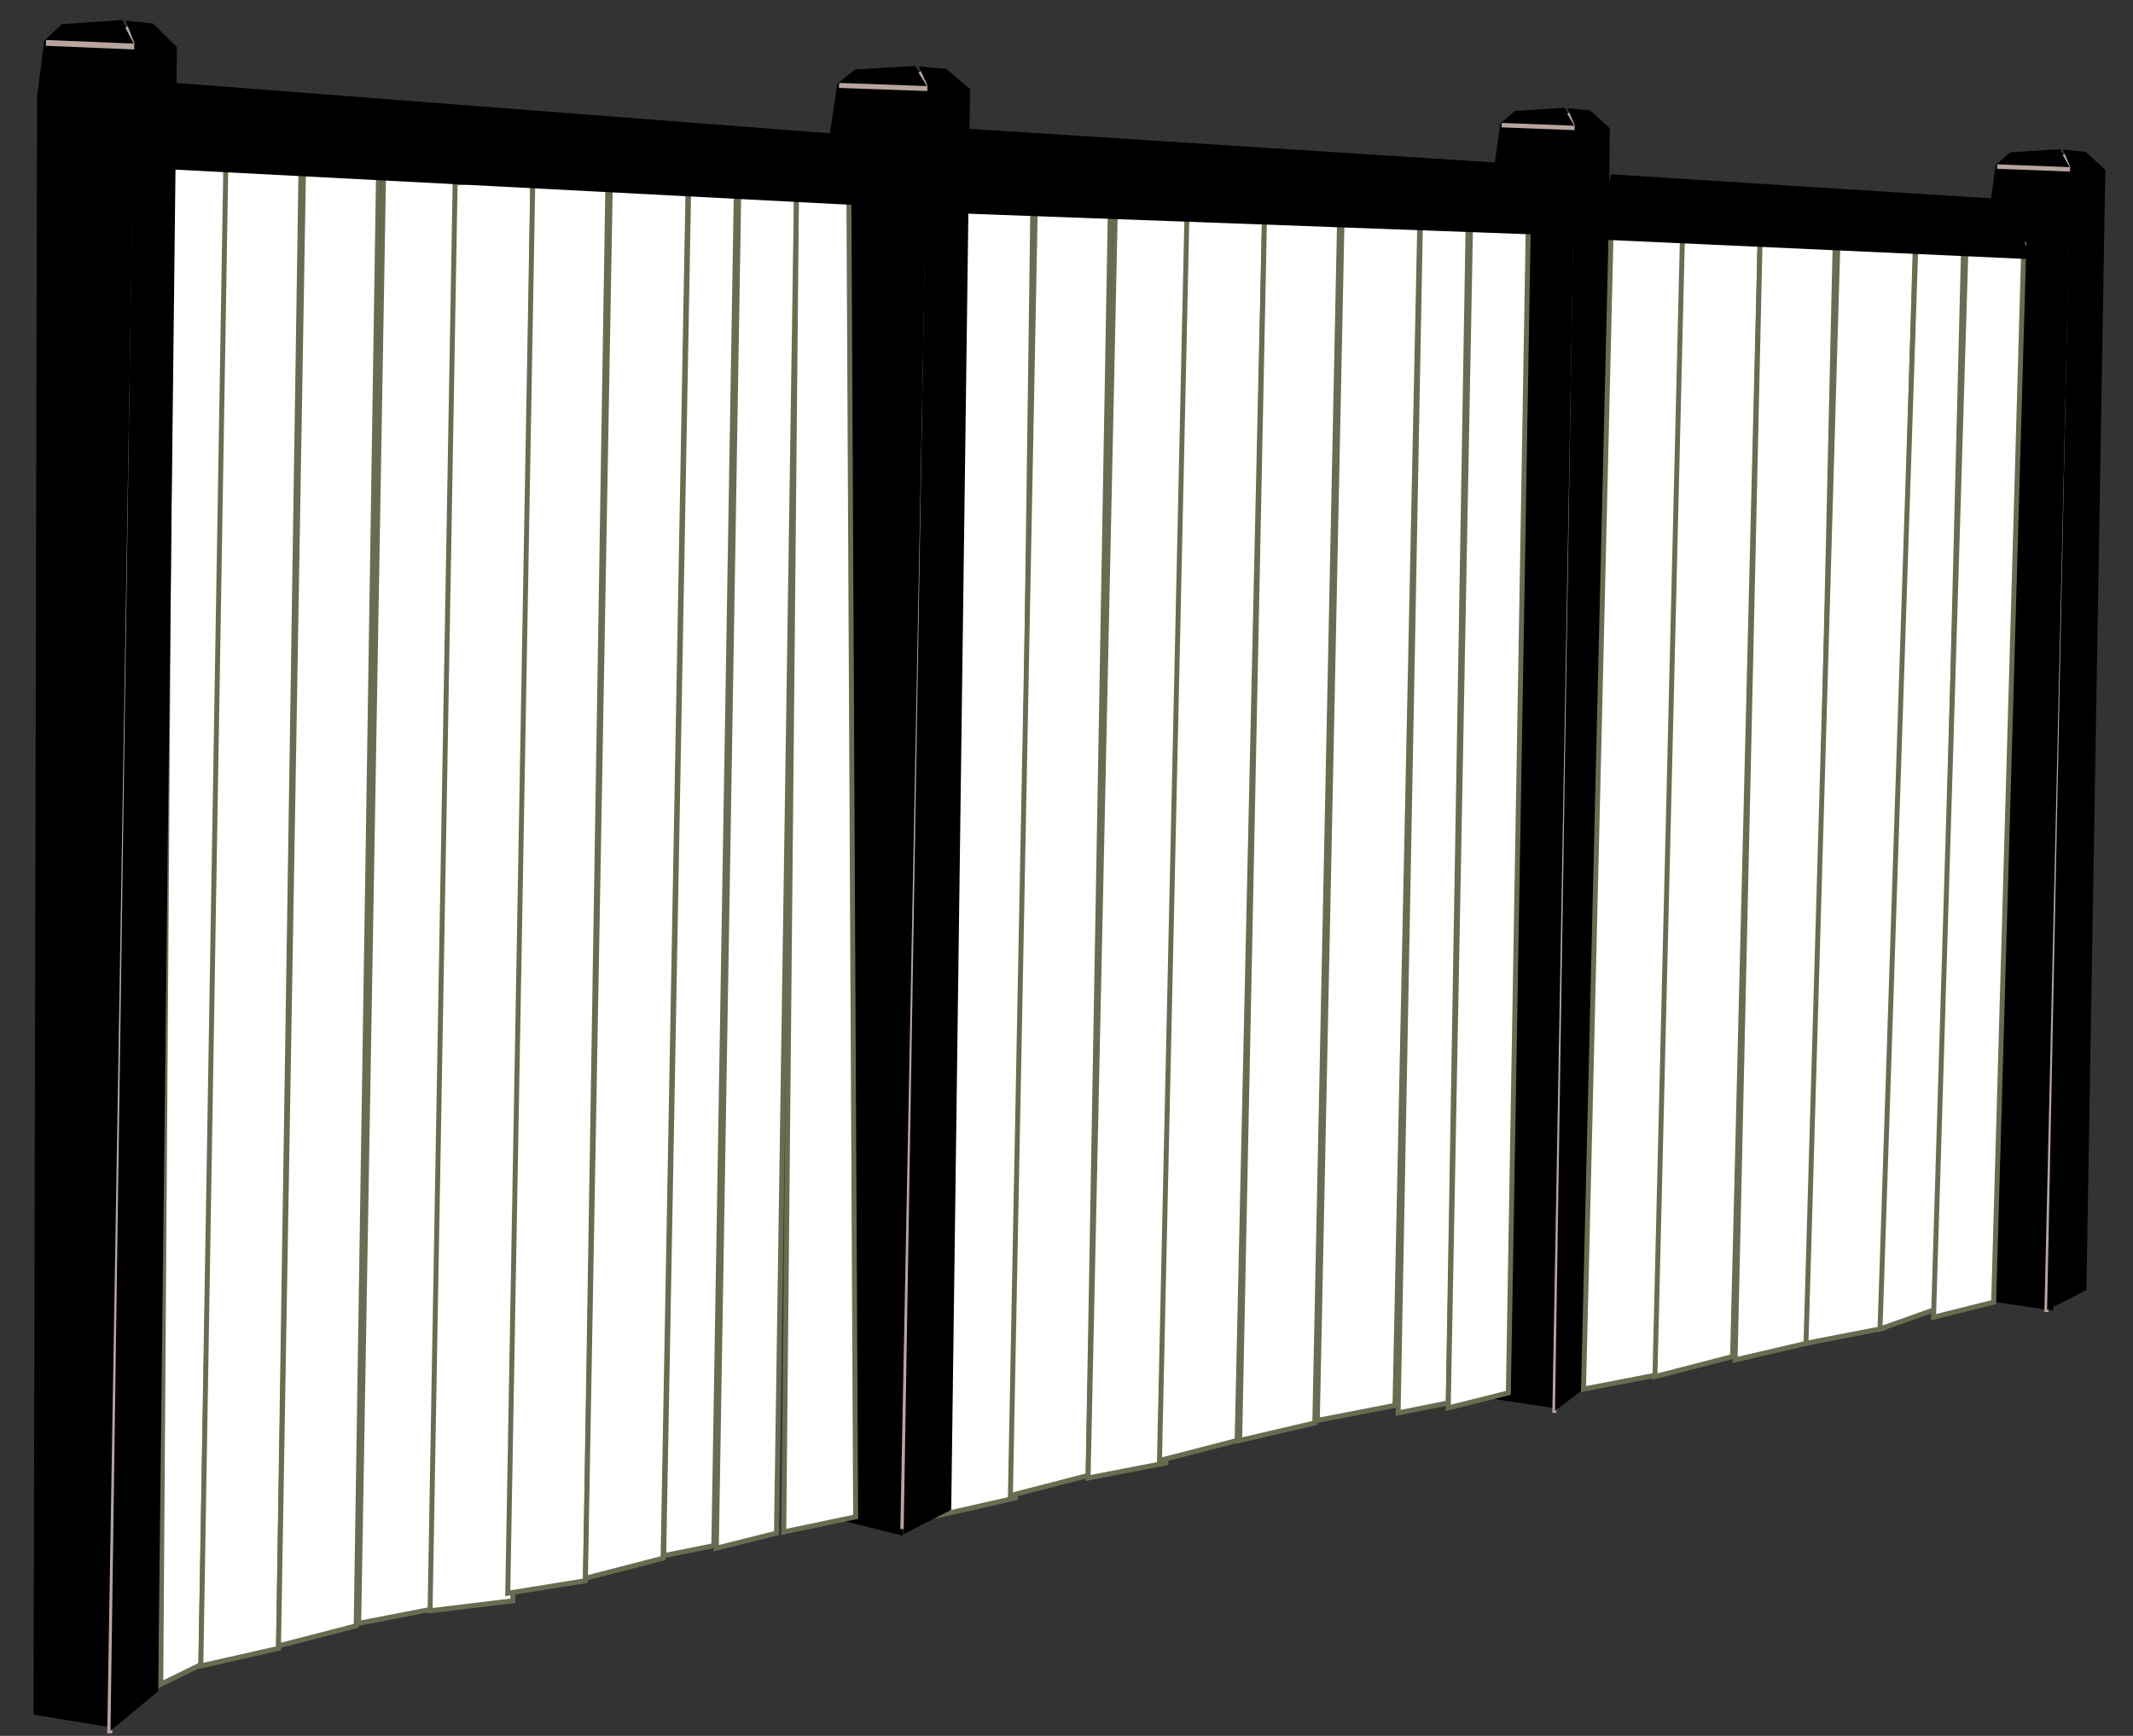 <?xml version="1.0"?><svg width="430" height="350" xmlns="http://www.w3.org/2000/svg">

 <rect width="100%" height="100%" fill="#333333" stroke="none"/>

 <g>
  <title>Layer 1</title>
  <path fill="#ffffff" stroke="#696c51" stroke-width="1px" id="path3610-1-27" d="m193.085,38.892l15.152,1.01l-3.536,262.135l-15.657,3.536l4.041,-266.68z"/>
  <path fill="#ffffff" stroke="#696c51" stroke-width="1px" id="path3610" d="m34.561,31.579l11.373,0.022l-5.445,304.034l-8.081,3.952l2.153,-308.008l0,-0z"/>
  <path fill="#ffffff" stroke="#696c51" stroke-width="1px" id="path3610-1" d="m45.54,32.336l15.152,1.01l-4.546,299.005l-15.657,3.536l5.051,-303.551z"/>
  <path fill="#ffffff" stroke="#696c51" stroke-width="1px" id="path3610-1-7" d="m61.197,33.346l15.152,-1.01l-4.546,295.47l-15.657,4.041l5.051,-298.5l0,-0z"/>
  <path fill="#ffffff" stroke="#696c51" stroke-width="1px" id="path3610-1-0" d="m77.36,32.841l15.152,0l-4.546,291.429l-15.657,3.03l5.051,-294.459l0,0z"/>
  <path fill="#ffffff" stroke="#696c51" stroke-width="1px" id="path3610-1-9" d="m91.754,36.882l15.657,-1.01l-4.041,286.883l-16.668,2.02l5.051,-287.894l0,0z"/>
  <path fill="#ffffff" stroke="#696c51" stroke-width="1px" id="path3610-1-7-4" d="m107.412,36.377l15.152,-0.505l-4.546,282.843l-15.657,2.525l5.051,-284.863l0,-0z"/>
  <path fill="#ffffff" stroke="#696c51" stroke-width="1px" id="path3610-1-0-8" d="m123.069,35.367l15.657,1.515l-5.051,277.287l-15.657,4.041l5.051,-282.843z"/>
  <path fill="#ffffff" stroke="#696c51" stroke-width="1px" id="path3610-1-2" d="m138.853,36.882l9.596,1.01l-4.546,273.751l-10.102,2.02l5.051,-276.782z"/>
  <path fill="#ffffff" stroke="#696c51" stroke-width="1px" id="path3610-1-7-45" d="m148.954,37.387l11.617,1.01l-4.041,270.721l-12.122,3.03l4.546,-274.761z"/>
  <g id="g3724-1" transform="matrix(0.826 0 0 0.892 147.653 60.061)">
   <path fill="#000000" d="m190.96,-42.26l-3.571,2.857l-1.429,9.643l-0.714,278.571l15.357,2.143l5.714,-288.929l-3.214,-5l-12.143,0.714z" id="path2832-7"/>
   <path fill="#000000" stroke="#b8a59f" stroke-width="1px" d="m200.603,252.025l5.632,-290.957l7.582,1.314m-26.071,-1.429l18.636,0.663l-2.207,-3.52" id="path2834-1"/>
   <path fill="#000000" d="m203.792,-42.874l5.556,0.505l4.798,4.041l-3.788,283.095l-9.596,6.818l4.798,-290.671l-1.768,-3.788z" id="path3608-1"/>
  </g>
  <path fill="#ffffff" stroke="#696c51" stroke-width="1px" id="path3610-1-7-6" d="m208.743,39.902l15.152,-1.01l-4.546,258.599l-15.657,4.041l5.051,-261.63z"/>
  <path fill="#ffffff" stroke="#696c51" stroke-width="1px" id="path3610-1-0-1" d="m224.905,39.397l15.152,0l-5.051,255.569l-15.657,3.03l5.556,-258.599z"/>
  <path fill="#ffffff" stroke="#696c51" stroke-width="1px" id="path3610-1-9-4" d="m239.3,42.438l15.657,-1.01l-5.556,249.003l-15.657,4.041l5.556,-252.033z"/>
  <path fill="#ffffff" stroke="#696c51" stroke-width="1px" id="path3610-1-7-4-2" d="m254.957,41.933l15.152,-0.505l-5.051,245.467l-15.152,3.536l5.051,-248.497z"/>
  <path fill="#ffffff" stroke="#696c51" stroke-width="1px" id="path3610-1-0-8-3" d="m270.615,40.923l15.657,1.515l-5.051,240.921l-15.657,3.031l5.051,-245.467z"/>
  <path fill="#ffffff" stroke="#696c51" stroke-width="1px" id="path3610-1-2-2" d="m286.398,42.438l9.596,1.01l-4.041,239.406l-10.102,2.02l4.546,-242.437z"/>
  <path fill="#ffffff" stroke="#696c51" stroke-width="1px" id="path3610-1-7-45-2" d="m296.5,42.943l11.617,1.01l-4.041,236.881l-12.122,3.03l4.546,-240.921z"/>
  <path fill="#000000" id="path2830-5" d="m192.527,25.788l118.548,7.599l3.008,14.059l-121.91,-4.467l0.354,-17.191z"/>
  <g id="g3724">
   <path fill="#000000" d="m172.362,14.01l-3.571,2.857l-1.429,9.643l0.252,279.537l14.391,3.592l5.714,-291.343l-3.214,-5l-12.143,0.714z" id="path2832"/>
   <path fill="#000000" stroke="#b8a59f" stroke-width="1px" d="m182.005,308.295l5.632,-290.957l7.582,1.314m-26.071,-1.429l18.636,0.663l-2.207,-3.52" id="path2834"/>
   <path fill="#000000" d="m185.194,13.396l5.556,0.505l4.798,4.041l-3.788,286.476l-9.596,4.887l4.798,-292.12l-1.768,-3.788z" id="path3608"/>
  </g>
  <path fill="#ffffff" stroke="#696c51" stroke-width="1px" id="path3610-8" d="m160.571,39.155l10.562,0.505l1.36,266.175l-14.492,3.03l2.57,-269.711z"/>
  <path fill="#000000" id="path2830" d="m31.664,16.426l144.186,11.112l3.03,14.142l-145.812,-7.598l-1.404,-17.655l0,0z"/>
  <g id="g3724-16" transform="matrix(1 0 0 1.171 -153.127 -91.217)">
   <path fill="#000000" d="m165.602,82.063l-3.571,2.857l-1.429,9.643l-0.714,278.571l15.357,2.143l5.714,-288.929l-3.214,-5l-12.143,0.714z" id="path2832-8"/>
   <path fill="#000000" stroke="#b8a59f" stroke-width="1px" d="m175.245,376.349l5.632,-290.957l7.582,1.314m-26.071,-1.429l18.636,0.663l-2.207,-3.52" id="path2834-5"/>
   <path fill="#000000" d="m178.433,81.45l5.556,0.505l4.798,4.041l-3.788,283.095l-9.596,6.818l4.798,-290.671l-1.768,-3.788z" id="path3608-7"/>
  </g>
  <g id="g3724-1-3" transform="matrix(0.826 0 0 0.892 247.533 68.41)">
   <path fill="#000000" d="m190.96,-42.26l-3.571,2.857l-1.429,9.643l0.112,247.192l15.357,2.143l4.888,-257.549l-3.214,-5l-12.143,0.714z" id="path2832-7-3"/>
   <path fill="#000000" stroke="#b8a59f" stroke-width="1px" d="m199.777,219.881l6.459,-258.812l7.582,1.314m-26.071,-1.429l18.636,0.663l-2.207,-3.52" id="path2834-1-4"/>
   <path fill="#000000" d="m203.792,-42.874l5.556,0.505l4.798,4.041l-4.615,253.247l-9.596,4.522l5.625,-258.527l-1.768,-3.788z" id="path3608-1-1"/>
  </g>
  <path fill="#ffffff" stroke="#696c51" stroke-width="1px" id="path3610-1-0-1-1" d="m324.785,46.746l15.152,0l-5.051,230.301l-15.657,3.03l5.556,-233.331z"/>
  <path fill="#ffffff" stroke="#696c51" stroke-width="1px" id="path3610-1-9-4-3" d="m339.18,47.251l15.657,0.505l-5.556,225.755l-15.657,4.041l5.556,-230.301z"/>
  <path fill="#ffffff" stroke="#696c51" stroke-width="1px" id="path3610-1-7-4-2-8" d="m354.837,47.757l15.152,0l-5.051,222.902l-15.152,3.535l5.051,-226.438z"/>
  <path fill="#ffffff" stroke="#696c51" stroke-width="1px" id="path3610-1-0-8-3-7" d="m370.495,49.272l15.657,-1.01l-6.417,219.545l-15.657,3.03l6.417,-221.565z"/>
  <path fill="#ffffff" stroke="#696c51" stroke-width="1px" id="path3610-1-2-2-4" d="m386.278,47.757l9.596,1.01l-5.406,215.12l-11.467,4.069l7.277,-220.199z"/>
  <path fill="#ffffff" stroke="#696c51" stroke-width="1px" id="path3610-1-7-45-2-2" d="m396.38,48.262l11.617,1.01l-6.089,213.277l-12.122,3.03l6.594,-217.318z"/>
  <path fill="#000000" id="path2830-5-7" d="m324.732,35.147l80.162,5.073l4.523,12.039l-87.059,-3.962l2.374,-13.15z"/>
 </g>
</svg>